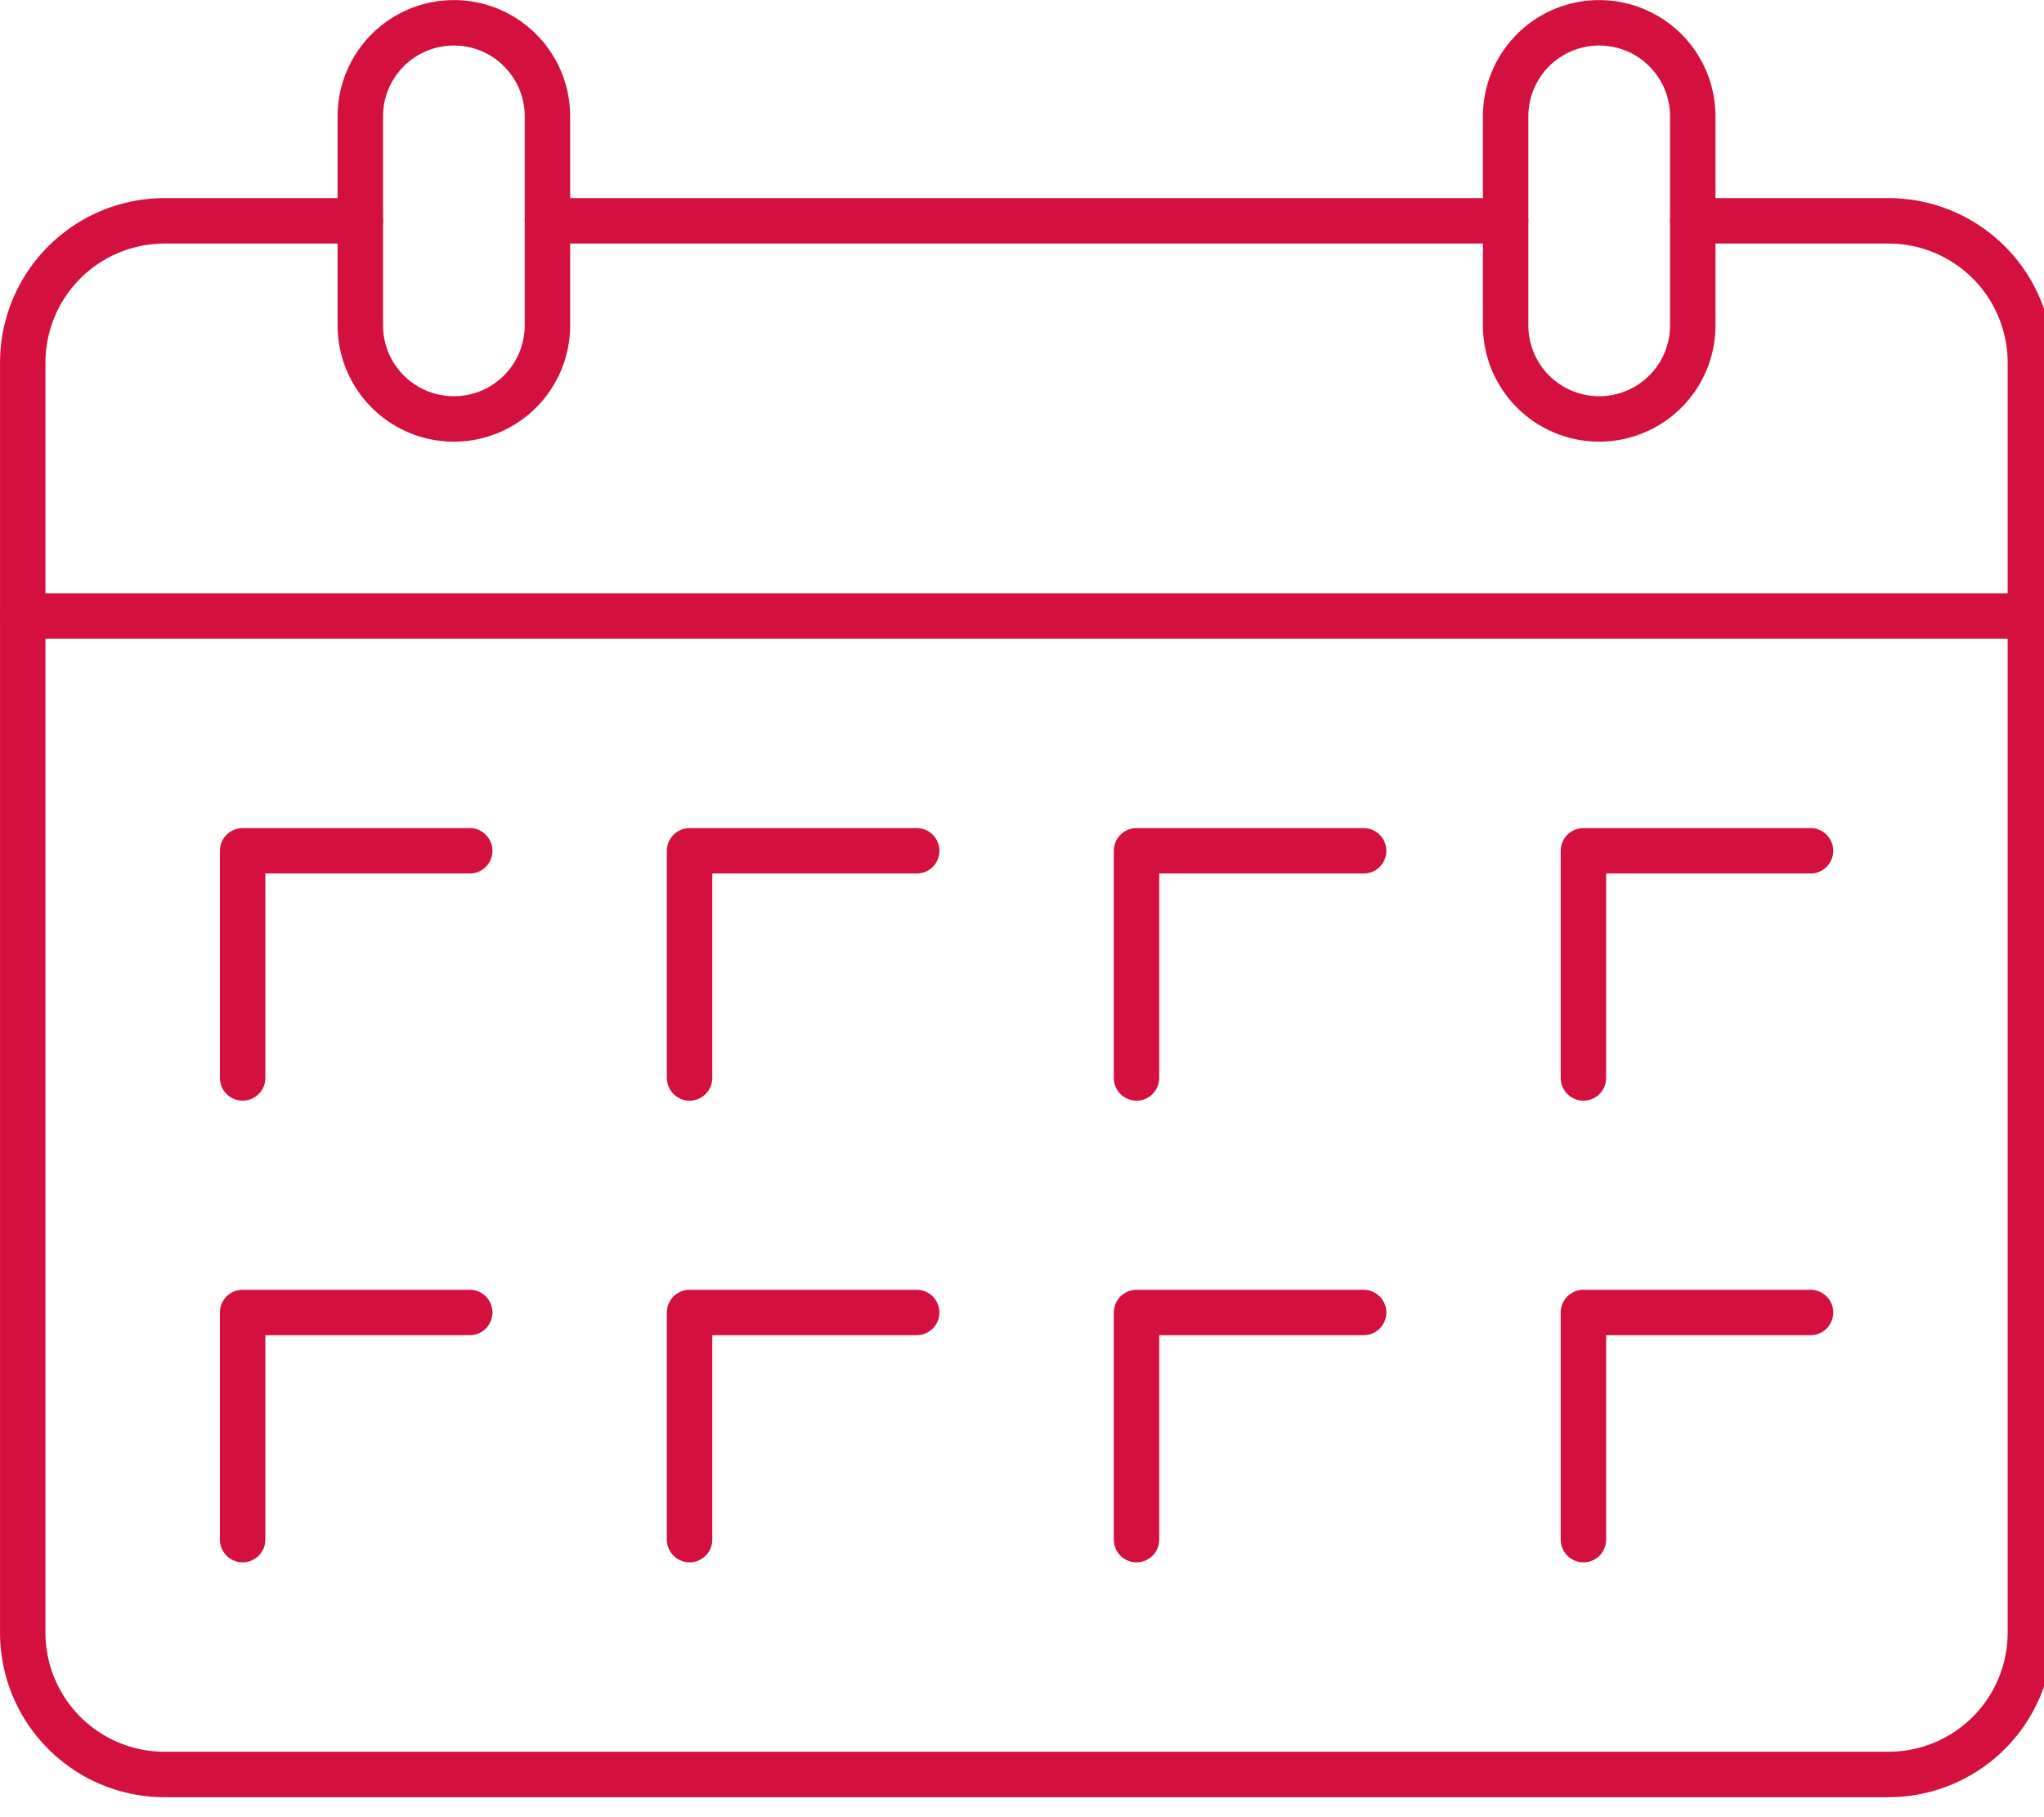 <svg xmlns="http://www.w3.org/2000/svg" xmlns:xlink="http://www.w3.org/1999/xlink" width="90" height="80" viewBox="0 0 90 80"><defs><clipPath id="a"><rect width="90" height="80" transform="translate(5880 7108)" fill="#fff" stroke="#707070" stroke-width="1"/></clipPath></defs><g transform="translate(-5880 -7108)" clip-path="url(#a)"><g transform="translate(22044.16 316.159)"><line x2="42.189" transform="translate(-16140.055 6801.563)" fill="none" stroke="#d4103f" stroke-linecap="round" stroke-linejoin="round" stroke-width="2"/><path d="M75.376,13.531h8.635A6.248,6.248,0,0,1,90.24,19.76V75.7a6.248,6.248,0,0,1-6.229,6.229H8.07A6.248,6.248,0,0,1,1.841,75.7V19.76A6.248,6.248,0,0,1,8.07,13.531h8.635" transform="translate(-16165 6788.032)" fill="none" stroke="#d4103f" stroke-linecap="round" stroke-linejoin="round" stroke-width="2"/><path d="M93.471,19.285a4.121,4.121,0,0,1-4.12-4.12v-9.2a4.12,4.12,0,0,1,8.24,0v9.2A4.121,4.121,0,0,1,93.471,19.285Z" transform="translate(-16187.216 6791)" fill="none" stroke="#d4103f" stroke-linecap="round" stroke-linejoin="round" stroke-width="2"/><path d="M25.883,19.285a4.121,4.121,0,0,1-4.12-4.12v-9.2a4.12,4.12,0,0,1,8.24,0v9.2A4.121,4.121,0,0,1,25.883,19.285Z" transform="translate(-16170.058 6791)" fill="none" stroke="#d4103f" stroke-linecap="round" stroke-linejoin="round" stroke-width="2"/><line x2="88.399" transform="translate(-16163.159 6818.96)" fill="none" stroke="#d4103f" stroke-linecap="round" stroke-linejoin="round" stroke-width="2"/><path d="M93.942,60.7v-10h10" transform="translate(-16188.382 6778.597)" fill="none" stroke="#d4103f" stroke-linecap="round" stroke-linejoin="round" stroke-width="2"/><path d="M67.568,60.7v-10h10" transform="translate(-16181.686 6778.597)" fill="none" stroke="#d4103f" stroke-linecap="round" stroke-linejoin="round" stroke-width="2"/><path d="M41.193,60.7v-10h10" transform="translate(-16174.99 6778.597)" fill="none" stroke="#d4103f" stroke-linecap="round" stroke-linejoin="round" stroke-width="2"/><path d="M14.818,60.7v-10h10" transform="translate(-16168.295 6778.597)" fill="none" stroke="#d4103f" stroke-linecap="round" stroke-linejoin="round" stroke-width="2"/><path d="M93.942,87.944v-10h10" transform="translate(-16188.382 6771.678)" fill="none" stroke="#d4103f" stroke-linecap="round" stroke-linejoin="round" stroke-width="2"/><path d="M67.568,87.944v-10h10" transform="translate(-16181.686 6771.678)" fill="none" stroke="#d4103f" stroke-linecap="round" stroke-linejoin="round" stroke-width="2"/><path d="M41.193,87.944v-10h10" transform="translate(-16174.99 6771.678)" fill="none" stroke="#d4103f" stroke-linecap="round" stroke-linejoin="round" stroke-width="2"/><path d="M14.818,87.944v-10h10" transform="translate(-16168.295 6771.678)" fill="none" stroke="#d4103f" stroke-linecap="round" stroke-linejoin="round" stroke-width="2"/></g></g></svg>